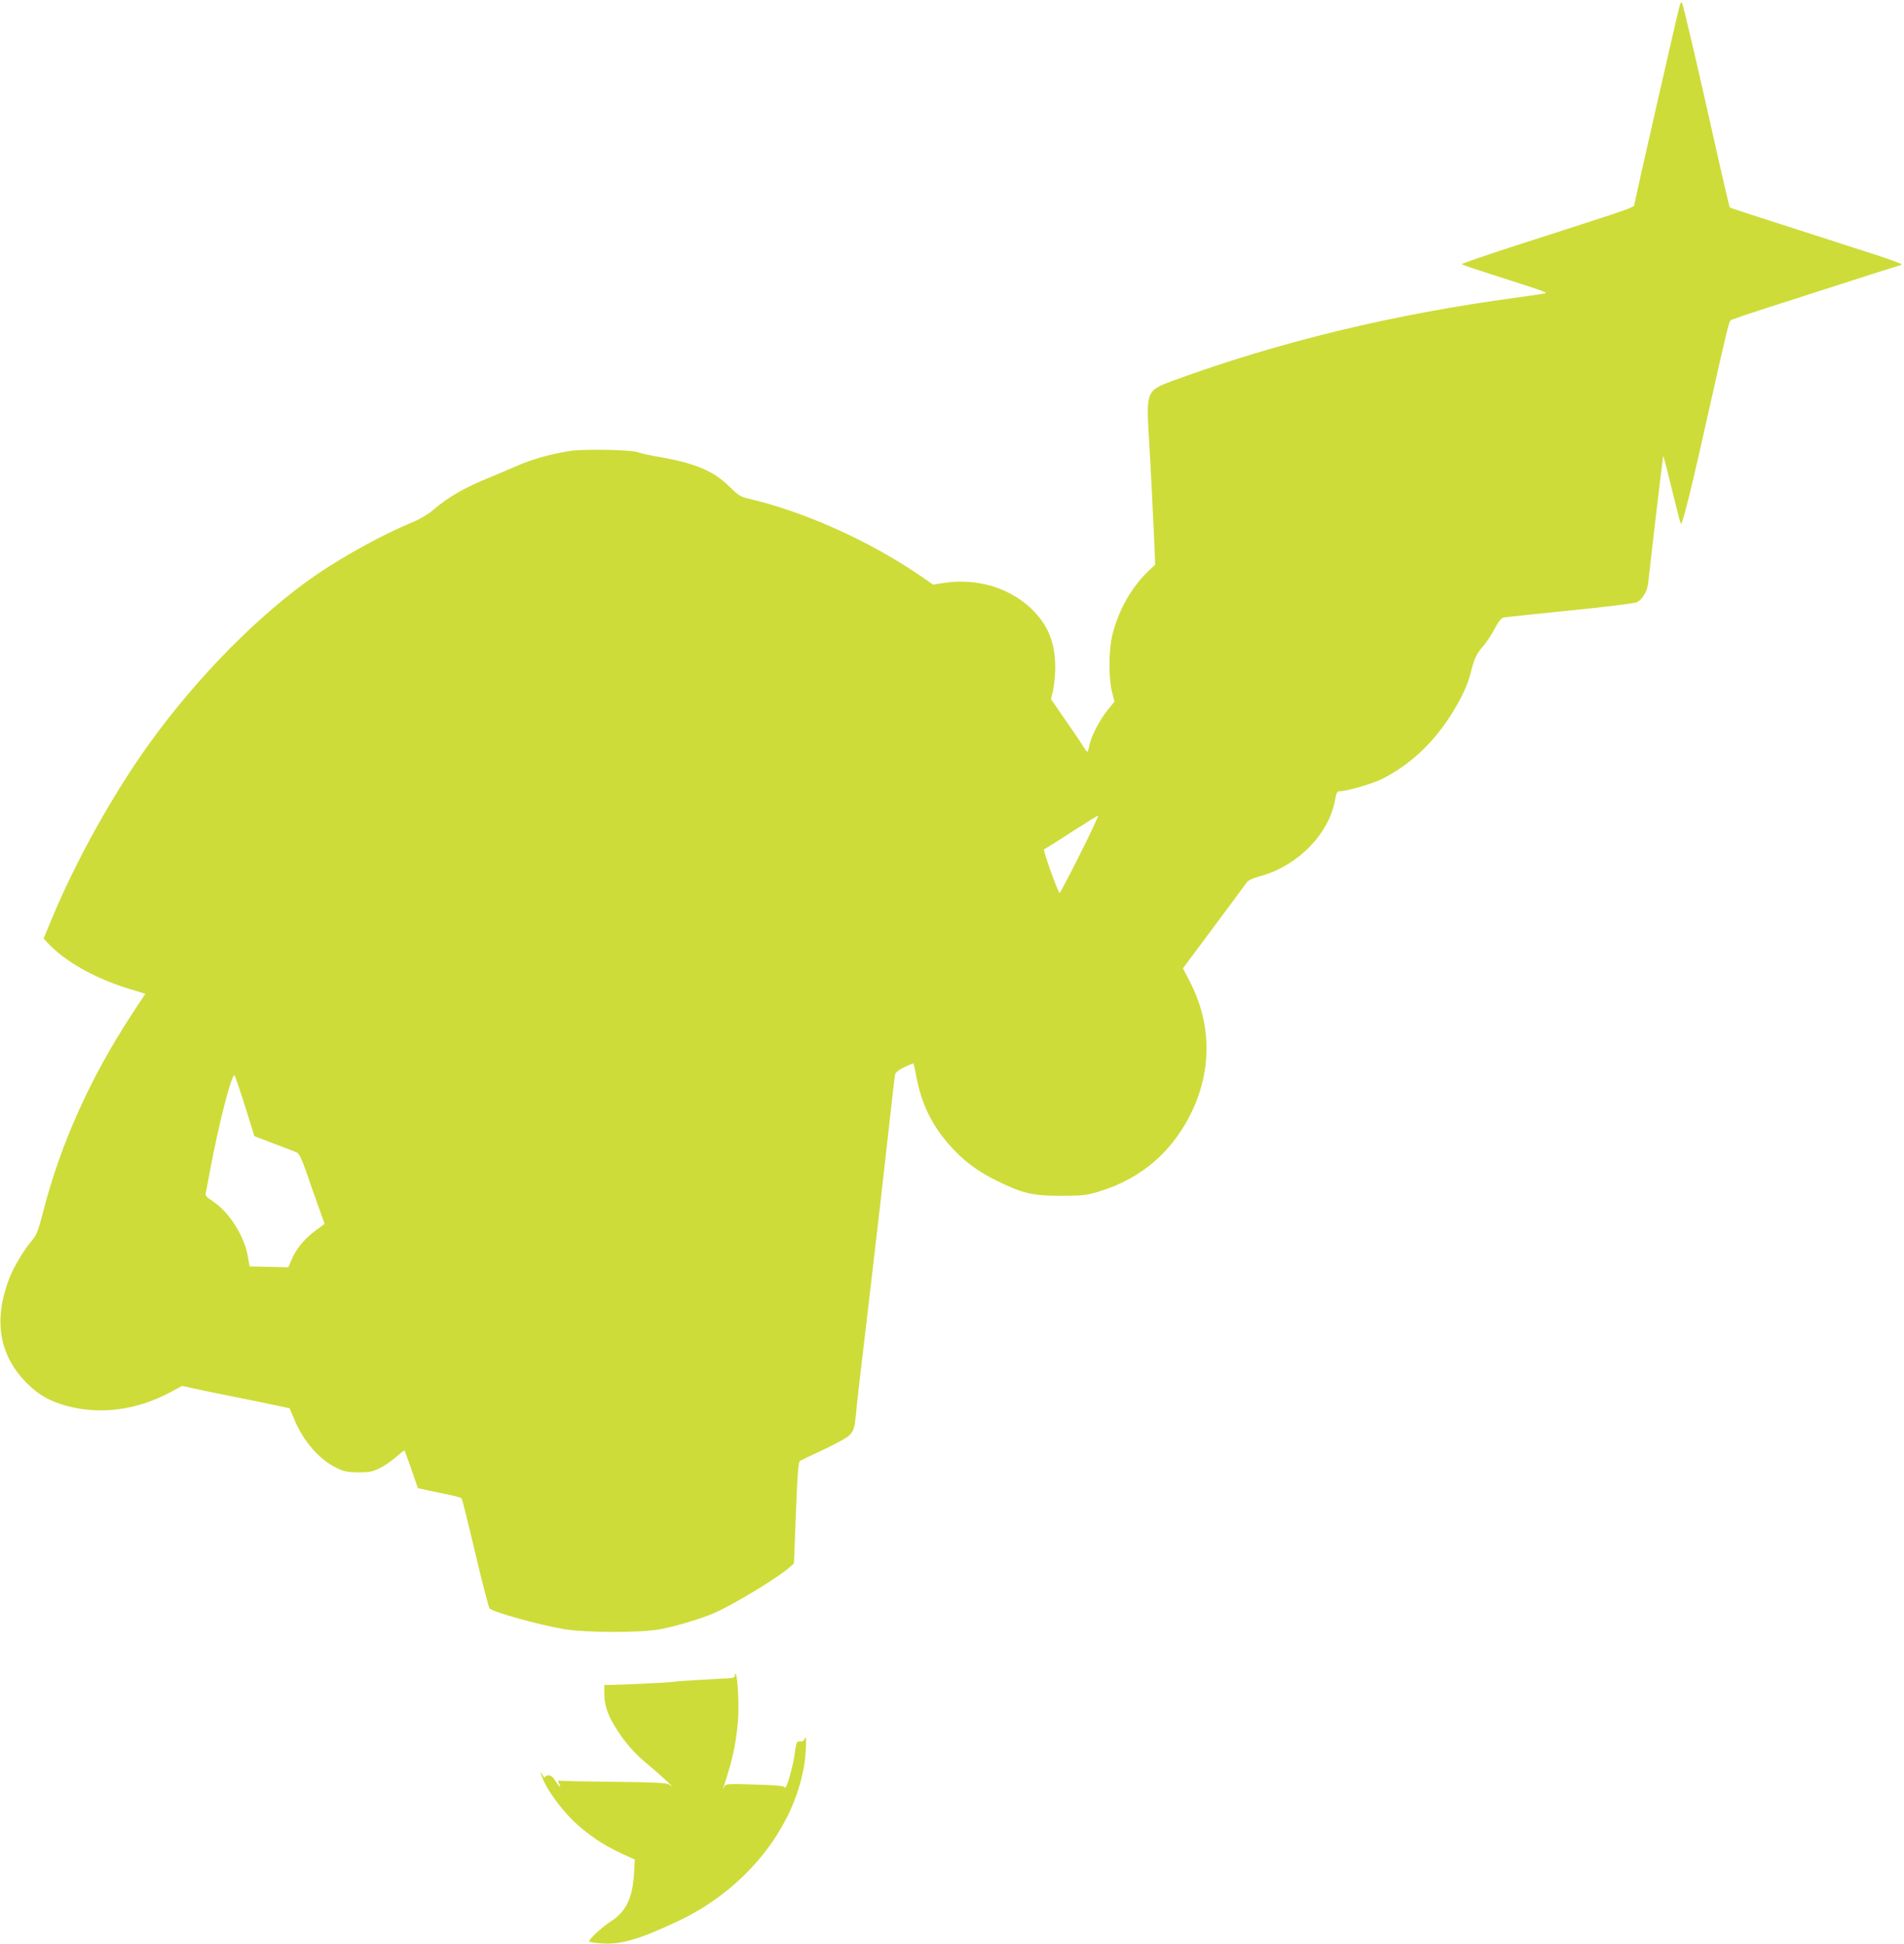 <?xml version="1.0" standalone="no"?>
<!DOCTYPE svg PUBLIC "-//W3C//DTD SVG 20010904//EN"
 "http://www.w3.org/TR/2001/REC-SVG-20010904/DTD/svg10.dtd">
<svg version="1.0" xmlns="http://www.w3.org/2000/svg"
 width="1254pt" height="1280pt" viewBox="0 0 1254 1280"
 preserveAspectRatio="xMidYMid meet">
<g transform="translate(0,1280) scale(0.1,-0.1)"
fill="#cddc39" stroke="none">
<path d="M11062 12760 c-9 -27 -264 -1145 -296 -1296 -8 -34 74 -5 -749 -270
-218 -70 -394 -131 -390 -134 5 -4 96 -35 203 -69 368 -118 367 -118 340 -124
-14 -3 -97 -15 -185 -27 -813 -110 -1552 -289 -2255 -545 -181 -66 -182 -70
-162 -395 11 -173 27 -504 36 -711 l4 -107 -50 -48 c-108 -105 -190 -252 -230
-407 -26 -104 -28 -281 -5 -380 l17 -67 -46 -57 c-53 -65 -111 -179 -120 -235
-4 -21 -9 -38 -13 -38 -3 0 -19 21 -35 48 -16 26 -69 103 -117 172 l-87 126
14 59 c7 33 14 100 14 149 0 166 -49 285 -161 391 -147 139 -366 201 -583 165
l-60 -10 -100 69 c-333 225 -754 413 -1114 497 -55 13 -69 22 -125 77 -104
104 -225 156 -459 197 -64 11 -130 25 -145 32 -41 16 -347 23 -445 9 -122 -18
-252 -54 -359 -101 -52 -23 -130 -56 -174 -74 -167 -68 -269 -126 -375 -216
-30 -26 -86 -59 -125 -75 -191 -78 -455 -222 -645 -352 -366 -252 -775 -664
-1092 -1103 -240 -332 -489 -778 -648 -1163 l-53 -127 34 -36 c111 -116 300
-223 510 -289 l126 -39 -83 -126 c-280 -426 -478 -867 -594 -1325 -26 -101
-40 -138 -63 -165 -56 -64 -126 -180 -156 -258 -106 -277 -67 -508 118 -692
77 -77 155 -120 266 -149 220 -58 457 -26 678 92 l77 41 78 -17 c42 -10 200
-42 351 -72 151 -31 276 -57 278 -58 1 -2 16 -36 32 -75 59 -143 164 -263 278
-318 49 -24 71 -28 143 -29 73 0 93 4 142 28 31 15 80 49 108 74 28 25 52 44
54 42 2 -2 22 -59 46 -126 l42 -122 72 -16 c39 -8 102 -21 139 -29 38 -8 73
-18 77 -22 4 -5 45 -169 91 -364 46 -195 88 -358 94 -362 38 -28 314 -104 480
-134 143 -26 522 -27 650 -1 114 23 271 71 355 108 134 61 408 227 487 296
l32 28 13 334 c11 277 16 335 28 342 8 5 78 38 155 74 77 36 152 77 167 92 31
30 37 48 48 167 4 50 38 339 74 641 69 585 109 935 151 1315 14 129 28 244 30
255 3 13 25 31 61 48 31 15 58 26 60 24 2 -2 11 -40 19 -86 34 -178 98 -312
213 -445 92 -105 187 -178 317 -241 170 -84 239 -100 425 -99 139 0 164 3 245
27 285 86 495 269 621 541 127 277 120 573 -21 845 l-44 85 202 271 c111 149
209 281 217 293 10 15 39 29 88 42 248 68 452 275 494 498 10 54 14 62 33 62
45 0 214 49 276 80 177 89 327 226 444 405 73 111 119 208 140 290 24 98 39
130 84 181 21 24 55 75 75 114 26 48 44 71 59 74 12 2 209 23 437 46 228 23
426 47 440 54 34 16 68 70 74 119 3 23 26 222 51 442 26 220 48 401 49 403 2
1 27 -95 56 -215 29 -120 56 -224 60 -232 9 -16 72 240 190 769 107 479 127
561 137 570 4 5 123 45 263 90 140 45 381 122 535 172 154 50 290 93 303 96
12 2 24 8 27 11 2 4 -103 42 -233 83 -130 42 -309 100 -397 128 -88 28 -236
76 -329 106 -94 30 -172 56 -174 59 -2 2 -51 210 -107 462 -109 486 -193 845
-205 878 -6 17 -9 14 -18 -15z m-3949 -5585 c-70 -140 -131 -255 -134 -255
-10 0 -112 284 -103 287 5 2 86 52 179 113 94 60 173 109 177 109 5 1 -49
-114 -119 -254z m-5514 -1612 c27 -87 56 -177 63 -201 l13 -43 130 -50 c72
-27 139 -53 150 -58 14 -6 32 -42 62 -127 22 -66 59 -169 81 -231 l40 -112
-62 -46 c-71 -52 -127 -120 -156 -191 l-21 -49 -127 3 -128 3 -12 67 c-22 133
-125 294 -232 363 -39 25 -49 37 -45 53 3 12 16 84 31 161 54 290 137 615 158
615 3 0 27 -71 55 -157z"/>
<path d="M4840 1767 c0 -13 -11 -17 -50 -19 -27 -1 -62 -2 -77 -4 -16 -1 -80
-4 -143 -8 -63 -4 -126 -8 -140 -11 -24 -4 -333 -19 -412 -20 l-38 0 0 -56 c0
-73 19 -132 66 -211 64 -107 133 -186 233 -267 79 -65 187 -167 128 -122 -14
11 -90 15 -355 18 -185 2 -347 5 -359 7 -19 3 -21 0 -12 -16 20 -37 3 -27 -21
12 -17 28 -32 40 -47 40 -13 0 -23 -6 -23 -12 -1 -7 -7 -2 -15 12 -19 33 -19
21 1 -26 30 -74 123 -200 201 -275 93 -89 197 -159 317 -214 l87 -40 -5 -90
c-10 -164 -53 -253 -153 -317 -62 -40 -151 -124 -141 -133 3 -4 40 -9 81 -12
125 -9 244 25 501 146 437 205 758 598 831 1019 15 83 19 227 7 187 -4 -11
-13 -20 -19 -21 -7 -1 -19 -2 -27 -2 -8 -1 -15 -22 -19 -60 -10 -92 -60 -269
-69 -242 -3 10 -51 15 -196 19 -184 6 -192 5 -202 -14 l-11 -20 7 20 c60 182
79 270 94 428 9 99 -1 301 -15 315 -3 3 -5 -2 -5 -11z"/>
</g>
</svg>

